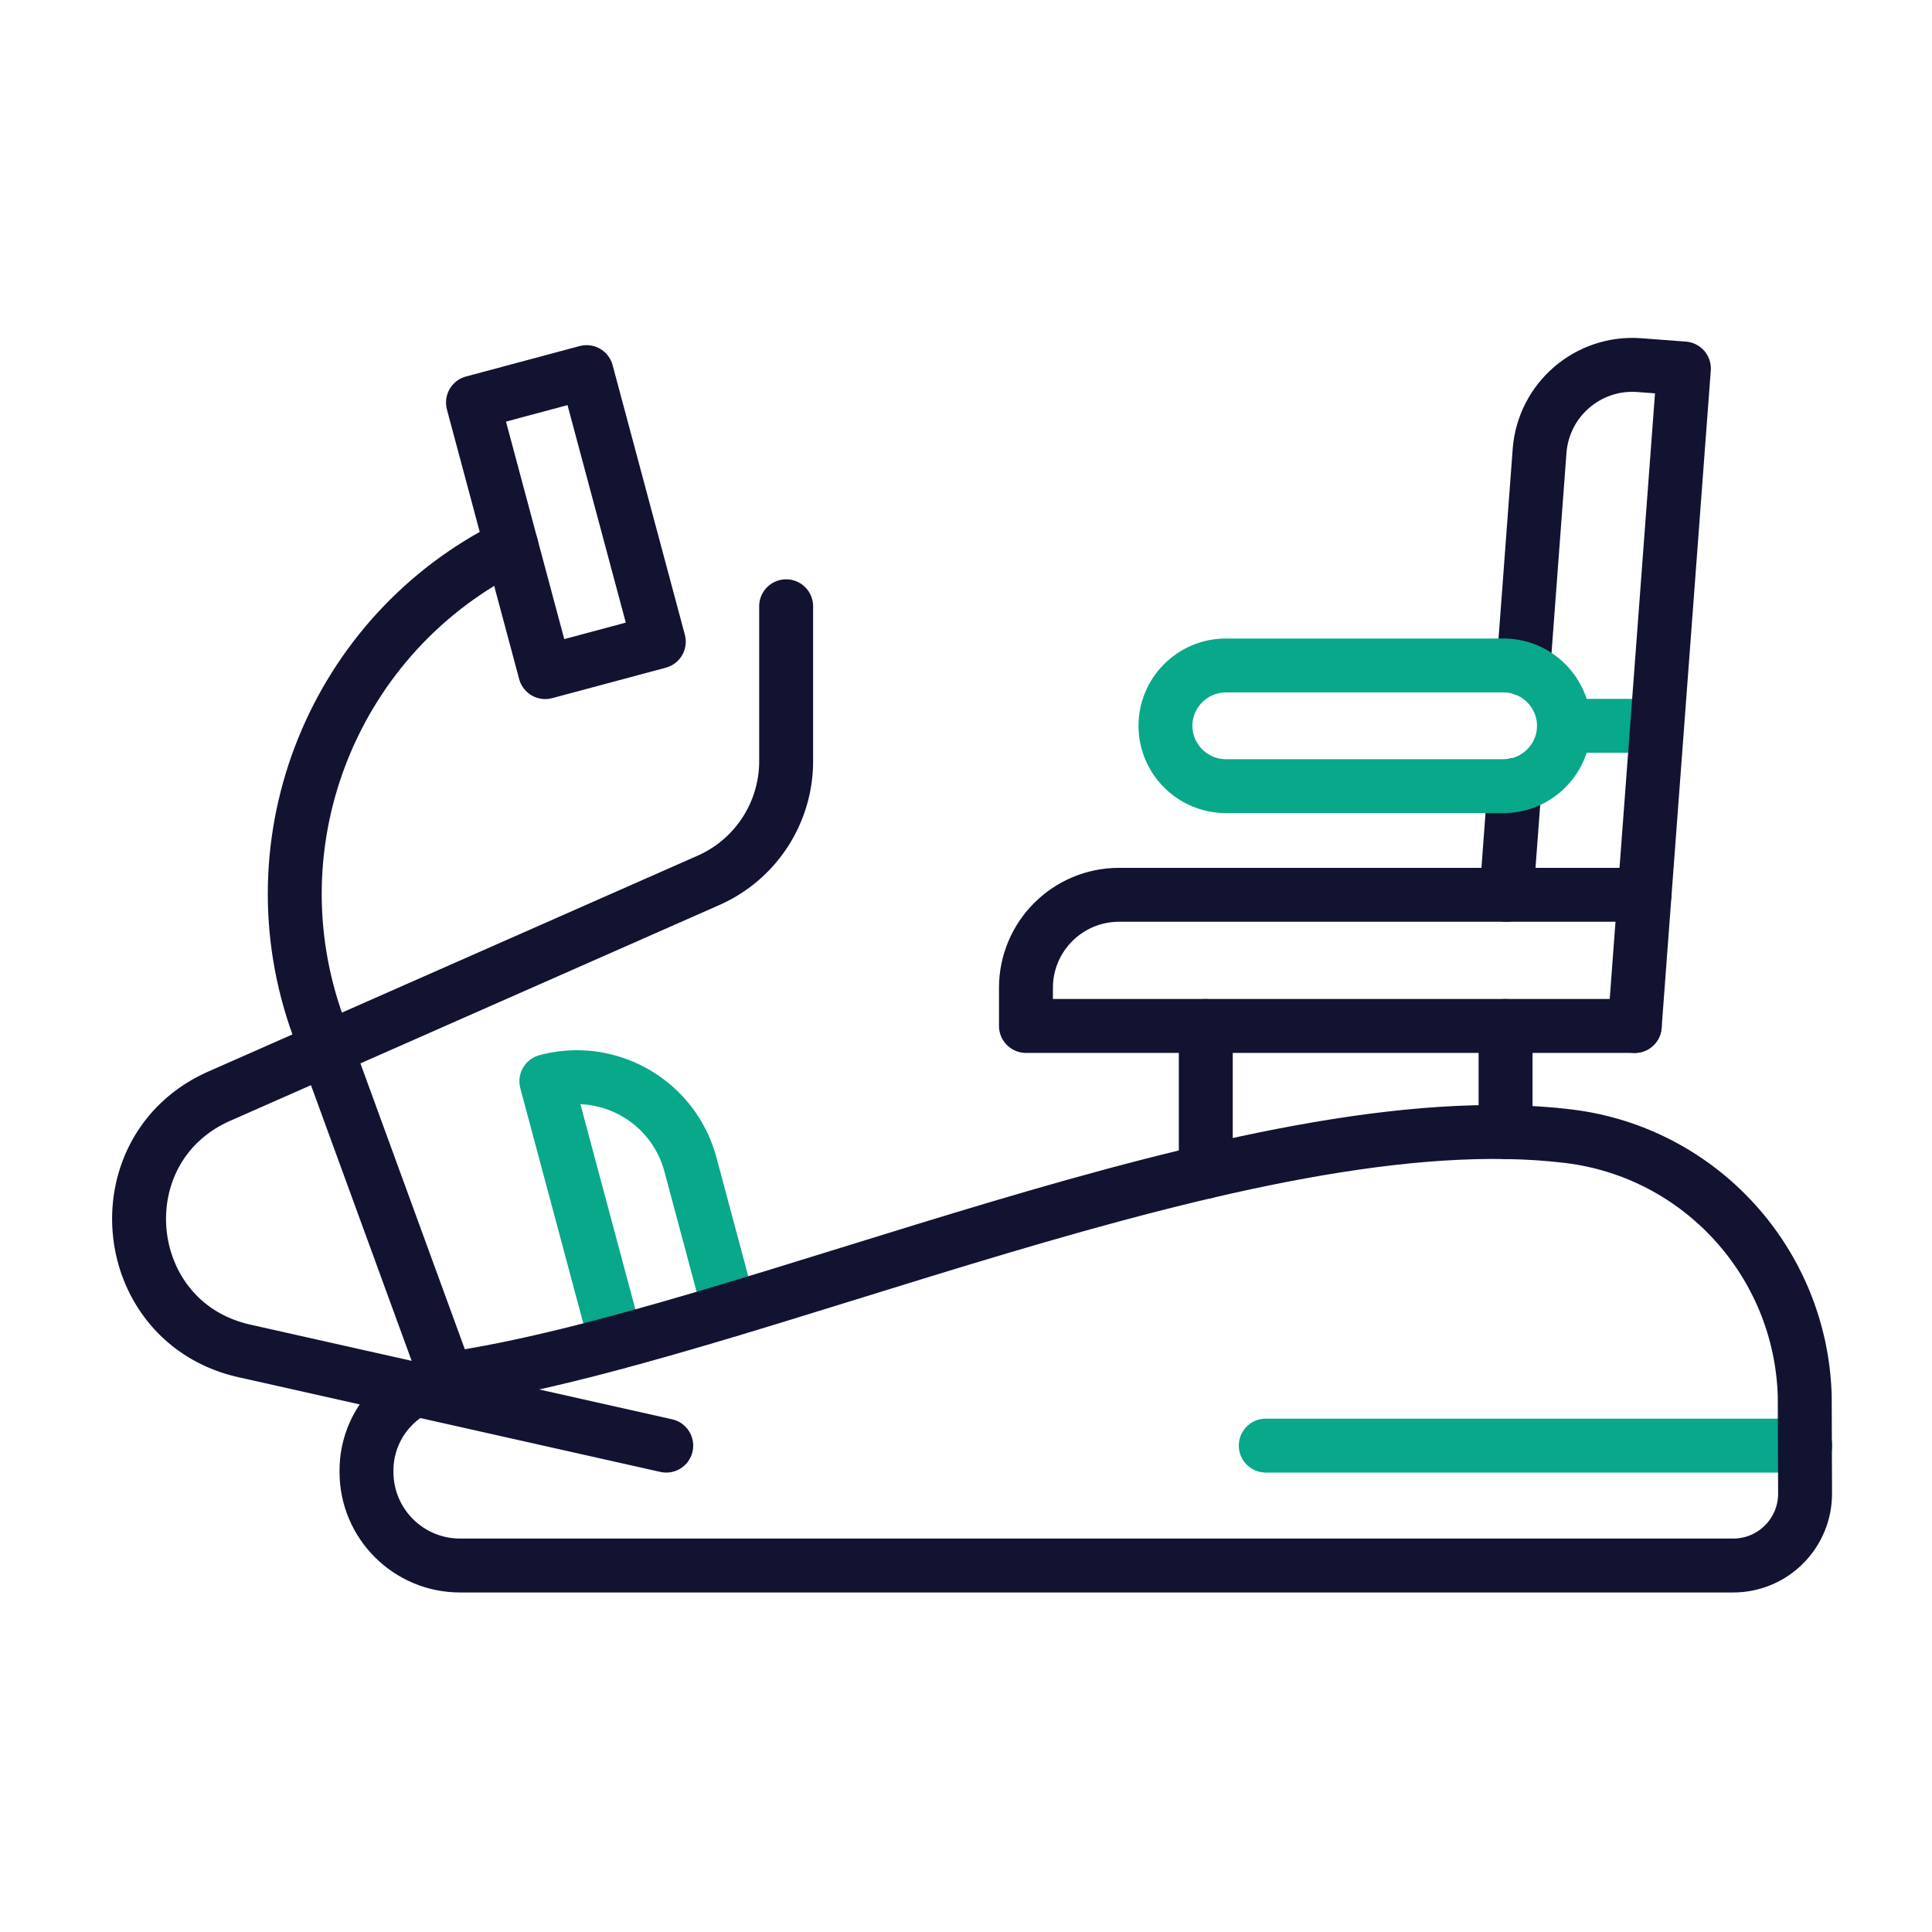 <svg xmlns="http://www.w3.org/2000/svg" width="430" height="430" viewbox="0 0 430 430"><g clip-path="url(#e)" id="gid1"><g clip-path="url(#h)" style="display:block" id="gid2"><path fill="none" stroke="#08A88A" stroke-linecap="round" stroke-linejoin="round" stroke-width="12" d="m-4.795 29.53-15.58-58.16c2.27-.61 4.55-.9 6.79-.9 11.55 0 22.13 7.71 25.27 19.41l8.69 32.44" class="secondary" style="display:block" transform="translate(141.975 269.276)" id="pid1"/><path fill="none" stroke="#121331" stroke-linecap="round" stroke-linejoin="round" stroke-width="12" d="m45.321 93.403-93.893-21.077c-28.237-6.339-32.016-45.039-5.538-56.72L54.713-32.4a29 29 0 0 0 17.295-26.533v-34.47" class="primary" style="display:block" transform="translate(102.962 228.343)" id="pid2"/><g fill="none" stroke-linecap="round" stroke-linejoin="round" stroke-width="12" style="display:block" id="gid3"><path stroke="#121331" d="M268.37 260.796v-32.45m66.72 23.62v-23.62" class="primary" id="pid3"/><path stroke="#08A88A" d="M281.716 321.746h120.09" class="secondary" id="pid4"/><path stroke="#121331" d="M349.111 252.887c-71.019-8.653-183.386 44.729-249.787 54.121-10.155 1.436-17.757 10.029-17.757 20.285v.311c0 11.503 9.325 20.828 20.828 20.828h283.356c8.858 0 16.03-7.196 16-16.054l-.075-21.735c-.884-29.58-23.189-54.177-52.565-57.756z" class="primary" id="pid5"/><path stroke="#121331" d="M113.81 121.466c-39.15 19.24-58.22 65.29-42.94 107.11l28.64 78.41m264.33-78.643H228.343v-8.47c0-11.442 9.277-20.718 20.719-20.718h116.959" class="primary" id="pid6"/><path stroke="#08A88A" d="M348.089 161.542h20.514" class="secondary" id="pid7"/><path stroke="#121331" d="m337.11 174.736-1.82 24.42m3.75-50.3 3.62-48.49c.86-11.41 10.81-19.96 22.22-19.1l9.9.75-8.76 117.14-2.18 29.19" class="primary" id="pid8"/><path stroke="#08A88A" d="M272.82 174.97h61.84c7.386 0 13.429-6.042 13.429-13.428 0 0 0 0 0 0 0-7.386-6.043-13.428-13.429-13.428h-61.84c-7.386 0-13.429 6.042-13.429 13.428 0 0 0 0 0 0 0 7.386 6.043 13.428 13.429 13.428z" class="secondary" id="pid9"/><path stroke="#121331" d="m146.628 142.815-25.284 6.775-16.076-59.997 25.284-6.775 16.076 59.997z" class="primary" id="pid10"/></g></g></g></svg>